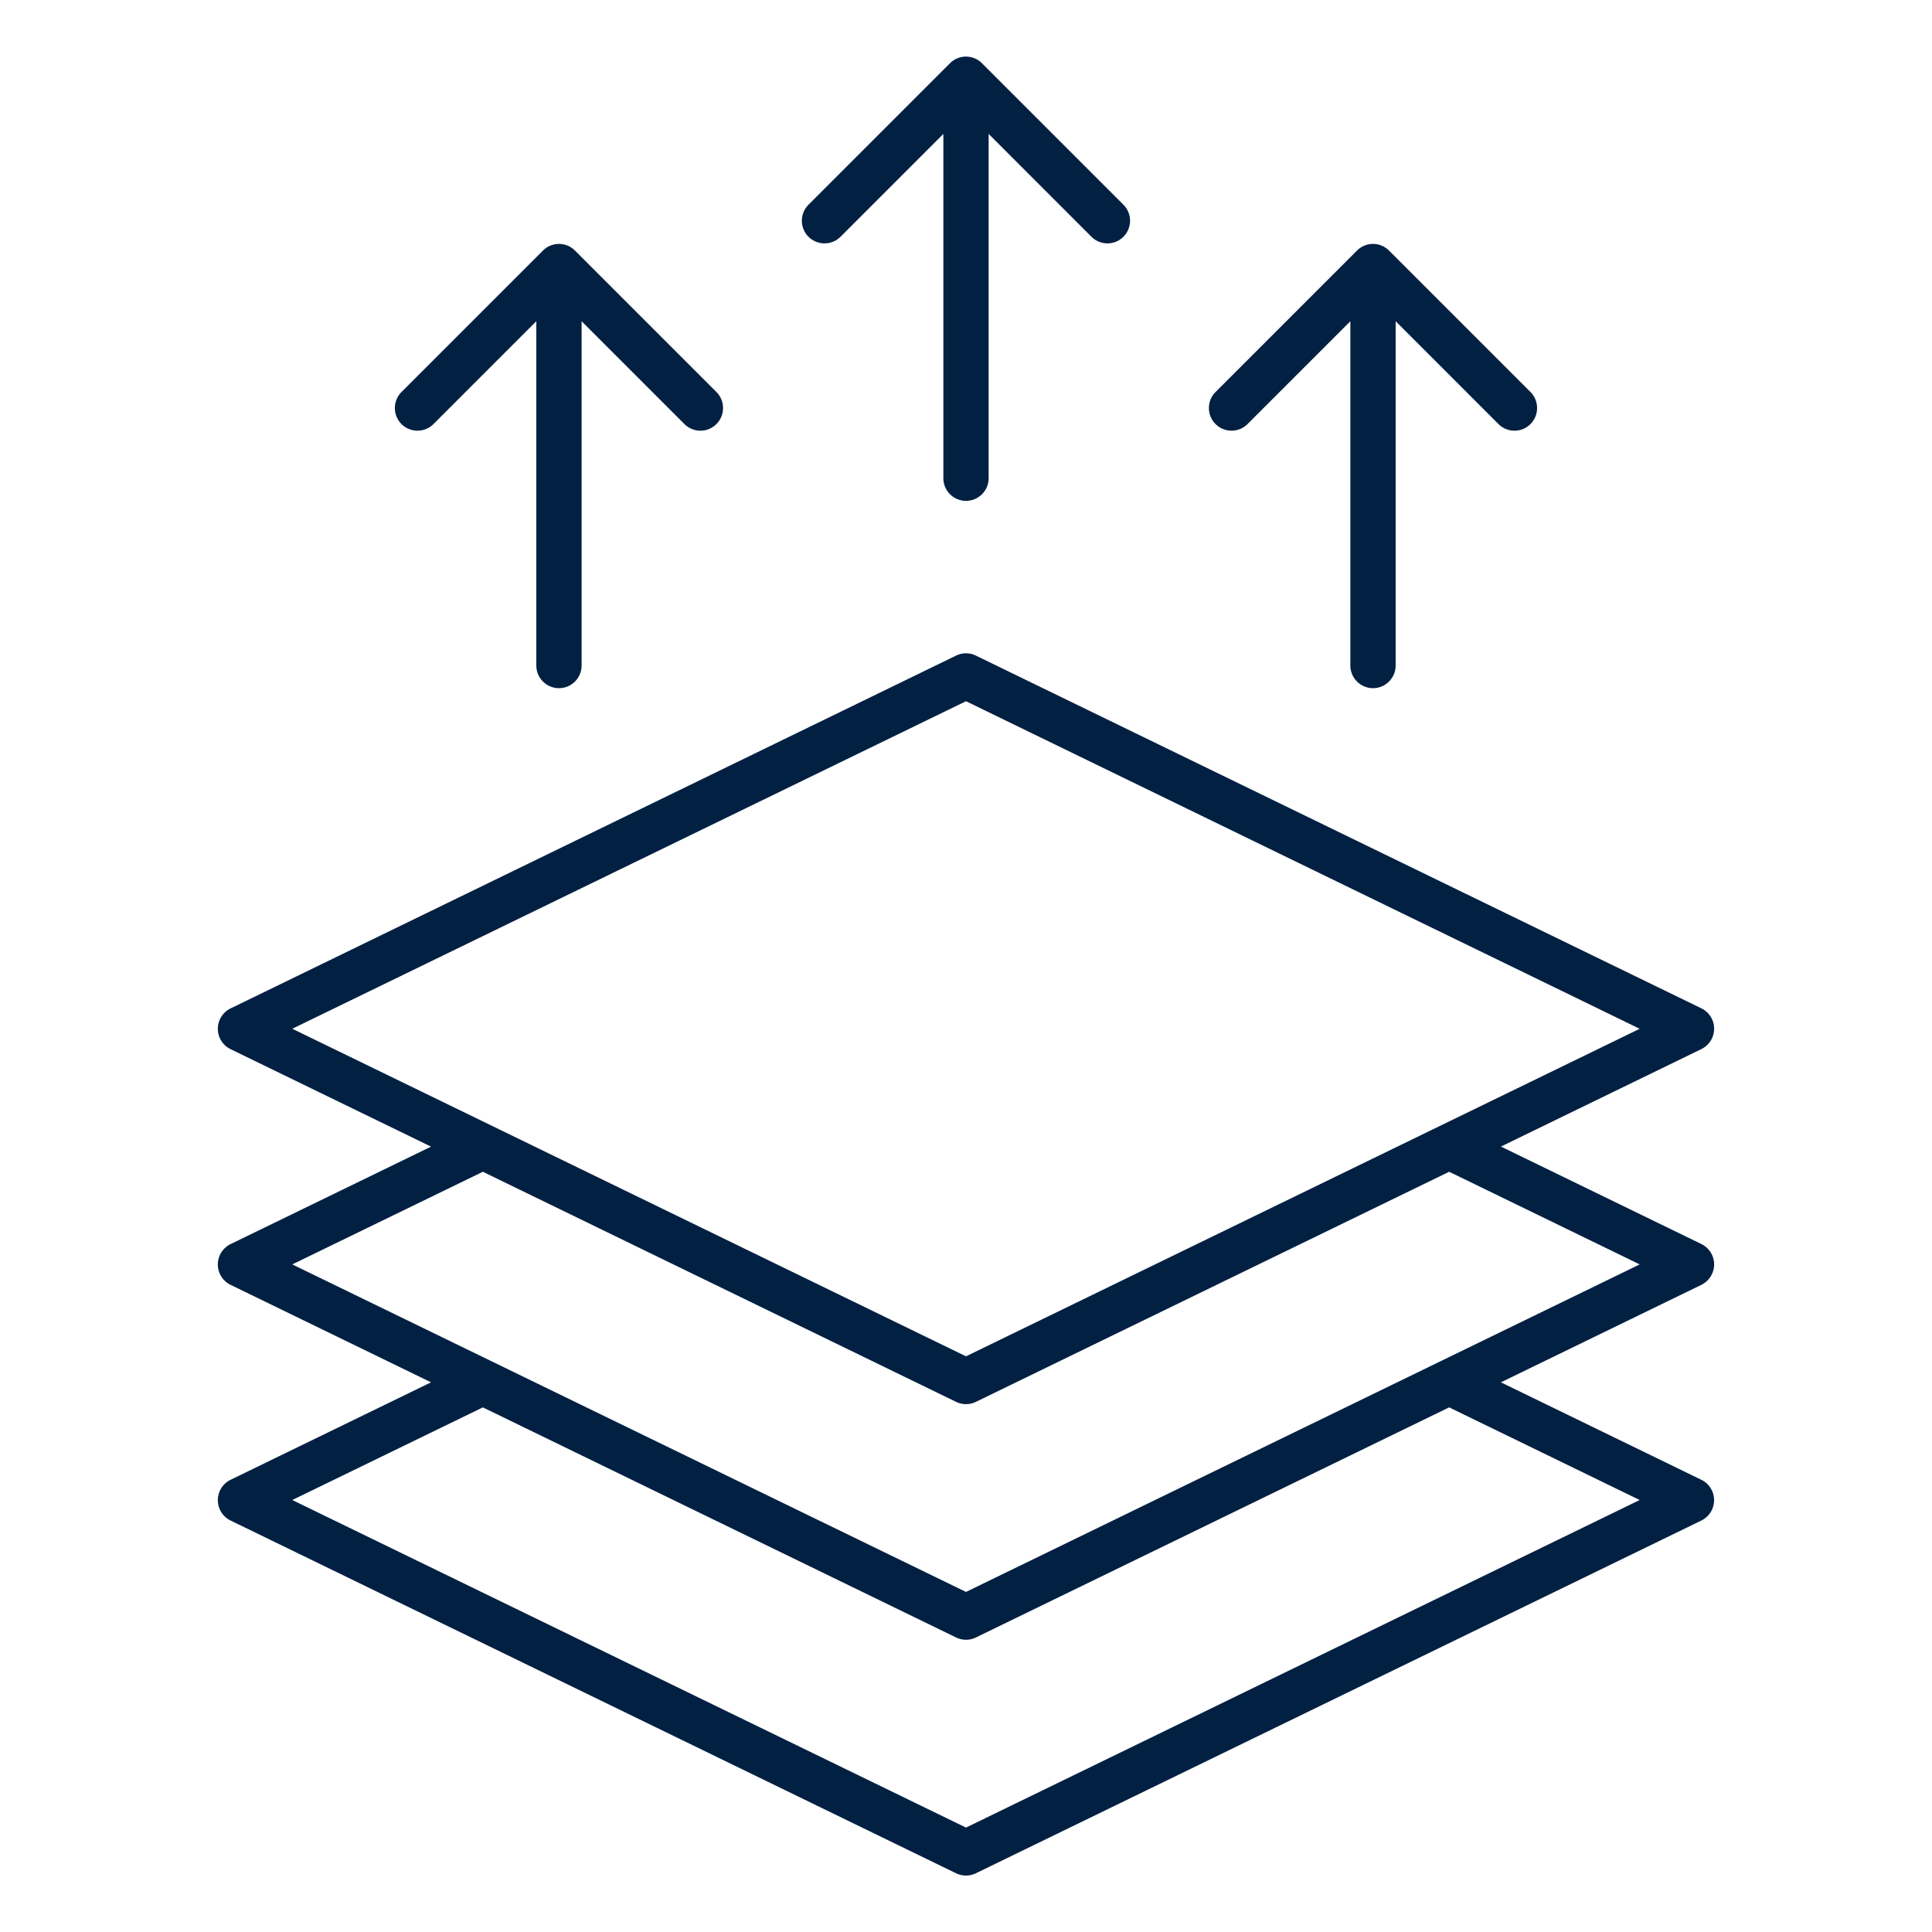 <svg xmlns="http://www.w3.org/2000/svg" version="1.1" xmlns:xlink="http://www.w3.org/1999/xlink" width="512" height="512" x="0" y="0" viewBox="0 0 512 512" style="enable-background:new 0 0 512 512" xml:space="preserve" class=""><g><path d="M454.26 335.08c0-2.3-1.31-4.39-3.38-5.4l-53.12-25.83 53.12-25.83a6.004 6.004 0 0 0 0-10.8l-192.26-93.48a5.975 5.975 0 0 0-5.25 0l-192.26 93.5a6.004 6.004 0 0 0 0 10.8l53.12 25.83-53.12 25.83a6.004 6.004 0 0 0 0 10.8l53.12 25.83-53.12 25.83a6.004 6.004 0 0 0 0 10.8l192.26 93.48c.83.4 1.73.6 2.62.6s1.79-.2 2.62-.6l192.26-93.48a6.004 6.004 0 0 0 0-10.8l-53.12-25.83 53.12-25.83a6.058 6.058 0 0 0 3.39-5.42zM256 185.83l178.54 86.81L256 359.44 77.46 272.63zm178.54 211.69L256 484.33 77.46 397.52l50.5-24.55 125.42 60.98c.83.4 1.73.6 2.62.6s1.79-.2 2.62-.6l125.42-60.98zM256 421.88l-178.54-86.8 50.5-24.55 125.42 60.98c.83.4 1.73.6 2.62.6s1.79-.2 2.62-.6l125.42-60.98 50.5 24.55zm66.13-309.5c-2.34-2.34-2.34-6.14 0-8.49l37.49-37.49c1.12-1.12 2.65-1.76 4.24-1.76s3.12.63 4.24 1.76l37.49 37.49c2.34 2.34 2.34 6.14 0 8.49a5.991 5.991 0 0 1-8.48 0l-27.25-27.25v91.24c0 3.31-2.69 6-6 6s-6-2.69-6-6V85.13l-27.25 27.25a6 6 0 0 1-8.48 0zm-215.73 0c-2.34-2.34-2.34-6.14 0-8.49l37.49-37.49c1.12-1.12 2.65-1.76 4.24-1.76s3.12.63 4.24 1.76l37.49 37.49c2.34 2.34 2.34 6.14 0 8.49a5.991 5.991 0 0 1-8.48 0l-27.25-27.25v91.24c0 3.31-2.69 6-6 6s-6-2.69-6-6V85.13l-27.25 27.25a6 6 0 0 1-8.48 0zm107.86-49.64c-2.34-2.34-2.34-6.14 0-8.49l37.49-37.49c1.12-1.12 2.65-1.76 4.24-1.76s3.12.63 4.24 1.76l37.49 37.49c2.34 2.34 2.34 6.14 0 8.49a5.991 5.991 0 0 1-8.48 0L262 35.49v91.24c0 3.31-2.69 6-6 6s-6-2.69-6-6V35.49l-27.25 27.25c-2.34 2.34-6.14 2.34-8.49 0z" fill="#022042" opacity="1" data-original="#000000"></path></g></svg>